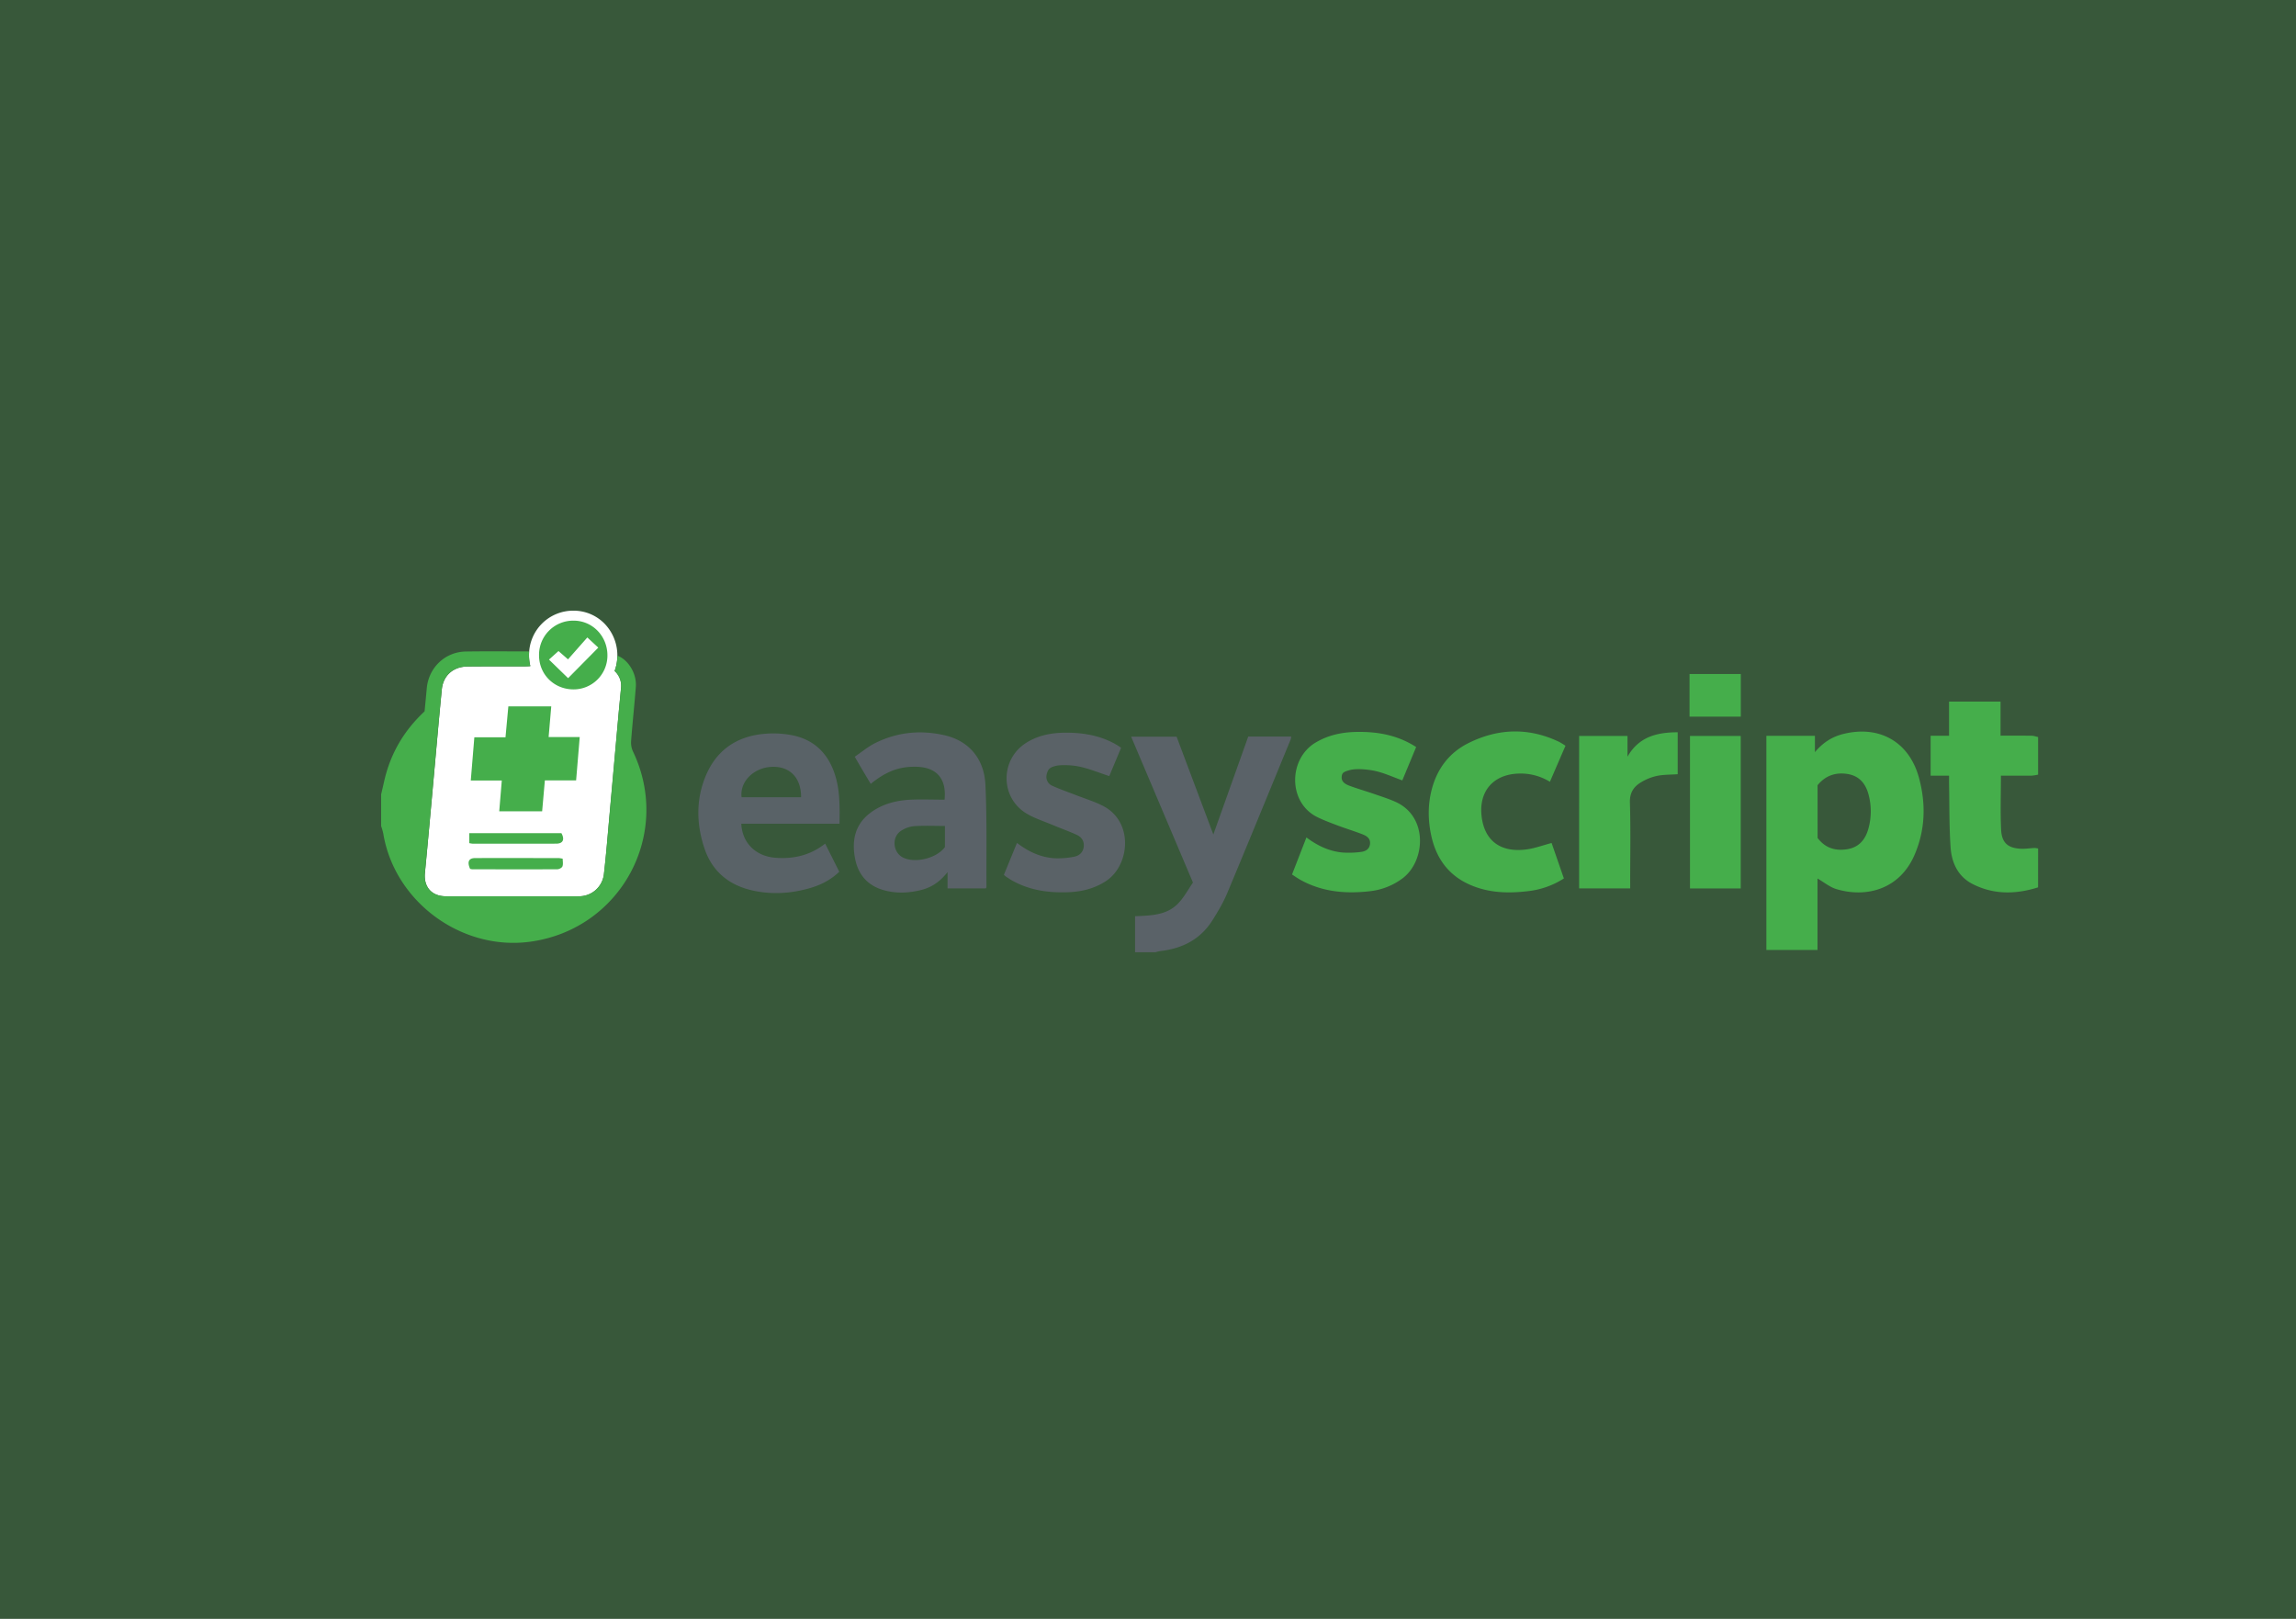 <svg id="Layer_1_copy" data-name="Layer 1 copy" xmlns="http://www.w3.org/2000/svg" viewBox="0 0 2211.02 1559.06"><rect x="0" y="0" width="2211.02" height="1559.06" fill="#333333" stroke="none"/><defs><style>.cls-1,.cls-4{fill:#45ae4b;}.cls-1{opacity:0.3;}.cls-2{fill:#fff;}.cls-3{fill:#5a6268;}.cls-5{fill:#596267;}.cls-6{fill:#5a6267;}</style></defs><title>lpg_30%_Zoom-Box_EasyScript_780x550</title><rect class="cls-1" width="2211.02" height="1559.06"/><path class="cls-2" d="M591.86,646.22c.3-.81.57-1.63.82-2.46l.14-.47q.33-1.15.61-2.33l0-.16h0a43.89,43.89,0,0,0-11.23-40.13,41.52,41.52,0,0,0-29.63-12.55h-.25a42.5,42.5,0,0,0-42.85,42.42,43.76,43.76,0,0,0,1.26,11c-1.64.1-3.23.21-4.82.22-18.6.06-37.2-.06-55.8.16-13.59.16-23.31,8.64-24.63,22.11-3.17,32.14-5.9,64.32-8.84,96.48-2.44,26.74-4.83,53.48-7.42,80.2-1.3,13.44,6.42,22.45,20.23,22.49q64,.17,128,0a24,24,0,0,0,24.1-21c2.19-18.83,3.67-37.75,5.38-56.63q4.26-47.12,8.43-94.24c.86-9.54,1.79-19.06,2.71-28.59A19.13,19.13,0,0,0,591.86,646.22Z"/><path class="cls-3" d="M1093.06,917.08v-34.7c15.1-.64,29.88-.91,40.75-11.58,6.19-6.08,10.37-14.21,15-20.82l-59.54-140.52h43.78l35.38,94.22,33.6-94.32h41.36a14.23,14.23,0,0,1-.49,2.79c-20.31,49.38-40.51,98.82-61.12,148.07-3.78,9-8.88,17.58-14.09,25.9-11.6,18.52-29.12,27.46-50.42,29.83a33.75,33.75,0,0,0-4.5,1.12Z"/><path class="cls-4" d="M1962.64,854.58c-21.46,6.8-42.78,7.17-63.14-3.25-13.9-7.11-20.07-20.35-21.09-35.07-1.4-20.17-1.07-40.47-1.47-60.71-.05-2.7,0-5.4,0-8.52h-17.76V708.56h17.74V675.68h49.59V708.5c10.35,0,20.16-.07,30,.06,2.06,0,4.11.83,6.17,1.27V746a39.82,39.82,0,0,1-6.26,1c-9.8.11-19.59,0-29.57,0,0,17.82-.66,35.13.22,52.36.64,12.63,6.94,17.65,19.57,18.05,4.16.13,8.34-.55,12.52-.74a18.48,18.48,0,0,1,3.52.5Z"/><path class="cls-4" d="M1701,708.66h46.75v15.7c8-9.54,17-15,27.66-17.58,34.62-8.48,63.17,7.8,72.53,42.22,6.84,25.15,6.15,50.35-4.35,74.52-14.37,33.07-46.38,41.37-75.1,32.77-6.38-1.91-11.94-6.6-18.26-10.22v68.82H1701ZM1750.33,807c7.24,9.64,17,12.72,28.51,10.85s17.63-9.45,20.51-20.15a62.33,62.33,0,0,0,.2-31.9c-2.72-10.79-8.82-18.49-20.25-20.37-11.65-1.92-21.55,1.58-29,10.8Z"/><path class="cls-3" d="M909.61,770.15c2.05-20.31-7.7-31.37-27.58-31.71-16.16-.27-28.55,4.36-43.53,16.49-2.52-4.23-5-8.37-7.48-12.54s-4.77-8.18-7.92-13.6c6.56-4.44,12.7-9.66,19.7-13.16,21.17-10.58,43.67-12.78,66.62-7.57,23.24,5.27,38.31,22.2,39.53,47.72,1.57,32.8.81,65.71,1,98.58,0,.32-.31.64-.6,1.2H912.47V839.93c-7.27,9.21-15.34,14.68-25.31,17.17-11.9,3-23.9,3.53-35.74.3-15.75-4.3-25.12-14.92-28.09-31-3.27-17.67.3-33.12,15.63-44.19,11-7.94,23.72-11.24,37-12C887,769.67,898.17,770.15,909.61,770.15Zm.35,25.3c-10.25,0-20.06-.46-29.79.21a27.63,27.63,0,0,0-12.64,4.58c-9,5.95-7.74,20.59,1.89,25.53,11.71,6,32.76.8,40.53-10Z"/><path class="cls-5" d="M808.44,793.29h-94.6c.93,18.63,14,31.4,33,32.8,17.38,1.29,33.4-2.26,47.79-13.63l13.59,27.09C800,847.41,790.47,852.29,780,855.3c-18,5.2-36.31,6.41-54.69,2.43-23.17-5-39.59-18.36-47.09-41.14-7.66-23.26-8.08-46.81,1.51-69.63,10.44-24.84,30.09-38,56.63-40.26a95.56,95.56,0,0,1,26.66,1.43c19.52,3.91,32.84,15.75,39.86,34.54C809,759,808.7,775.87,808.44,793.29Zm-37-25.51c.09-19-11.13-30.19-28.74-29.22-17.17.94-30.45,14.46-28.55,29.22Z"/><path class="cls-4" d="M1363.74,719.45l-13.33,32.13c-8.84-3.17-17.3-7.13-26.19-9.09-7.14-1.58-18.2-2.54-24.28-.86s-7.71,2.48-7.93,6.87c-.24,4.88,4.17,7,8,8.42,7.69,2.81,15.57,5.09,23.31,7.76,6.87,2.37,13.85,4.57,20.47,7.53,31.94,14.3,28.71,57.26,7,73.58a64,64,0,0,1-31.67,12.51c-23.29,2.67-45.93.72-66.91-11-2.68-1.49-5.19-3.29-8-5.1l13.87-35.69c10.65,8,22,13.37,34.78,14.52a88.43,88.43,0,0,0,17.41-.52c4.27-.47,8.24-2.28,9-7.39.77-5.52-3.07-8-7.23-9.63-7.63-3-15.49-5.34-23.16-8.22-6.81-2.55-13.67-5.09-20.2-8.27-28.49-13.87-28.15-56.16-1.75-71.87,12-7.13,25-9.91,38.69-10.23C1326,704.46,1345.55,707.72,1363.74,719.45Z"/><path class="cls-4" d="M1507.54,718.22l-15,34.69A53.58,53.58,0,0,0,1462.6,745c-24.53.68-38.75,17-35.8,41.44,2.85,23.59,18.72,35.2,44,31.5,7.63-1.12,15-3.86,23.38-6.08L1506,846a80.15,80.15,0,0,1-35.26,12.32c-16.27,1.89-32.43,1.73-48.21-3.54-24.78-8.28-39.19-25.58-44.43-50.9-3-14.34-3.1-28.72.48-42.92,5.15-20.38,16.89-36.1,35.76-45.43,28.64-14.17,57.83-15,87-1.11A68.07,68.07,0,0,1,1507.54,718.22Z"/><path class="cls-6" d="M979.33,811.78c11.08,8.52,23.09,14.1,36.79,14.8a81.13,81.13,0,0,0,17.87-1.42c5.17-.9,9-4.08,9.65-9.79.57-5.42-2.24-9.33-6.87-11.42-7.78-3.52-15.85-6.39-23.73-9.7-8.38-3.52-17.25-6.31-24.9-11-25.16-15.52-25-51.93,0-67.8,13.51-8.59,28.69-10.34,44.22-9.71,15.31.63,30,3.86,43.37,11.84,1.23.74,2.4,1.59,3.88,2.58l-11.38,27.27c-10.27-3.32-19.86-7.41-29.88-9.34-7.13-1.38-17.06-1.67-21.71-.46s-7.55,2.28-8.78,8.68a9.28,9.28,0,0,0,5.44,10.43c7.44,3.38,15.19,6.07,22.81,9,8.64,3.38,17.62,6.08,25.85,10.28,30.13,15.36,26,57.39,3.24,72.4-11,7.28-23.22,10.3-36.21,10.83-19.1.78-37.52-1.76-54.46-11.32-2.06-1.16-4-2.52-6-3.84a17.33,17.33,0,0,1-1.78-1.61Z"/><path class="cls-4" d="M1569.87,855.6h-49.18V708.77h46.57v20c10.83-19.13,28.25-23.53,48.34-23.53v40.38c-6.69.47-13.46.31-19.93,1.61a49.87,49.87,0,0,0-15.08,6c-7.22,4.24-11.27,10-11,19.55.77,25.37.26,50.79.26,76.19C1569.87,851,1569.87,853,1569.87,855.6Z"/><path class="cls-4" d="M1676.29,855.61h-48.85V708.78h48.85Z"/><path class="cls-4" d="M530.85,680.29l-2.53,29.56h29.95l-3.48,41.74H524.7l-2.62,29.77H480.76l2.46-29.7H453.36l3.43-41.57h30l2.74-29.8Z"/><path class="cls-4" d="M519.08,630.65a32.93,32.93,0,0,1,33.46-32.93c18.26.1,32.68,15.23,32.4,34a32.58,32.58,0,0,1-32.87,32.21C533.32,663.8,518.88,649.24,519.08,630.65Zm28,22.48,29.07-29.43-10.56-9.79L547,635l-9.18-8-9.15,8.23Z"/><path class="cls-4" d="M1627,649.12h49.36v41.06H1627Z"/><path class="cls-4" d="M452.69,836.73c-3-6.74-1.31-10.33,4.91-10.35,26.85-.08,53.7,0,80.55,0a34.35,34.35,0,0,1,3.71.6c0,2.38.6,5.13-.22,7.36-.5,1.38-3.15,2.81-4.84,2.82-27.41.15-54.83.08-82.24,0A8.42,8.42,0,0,1,452.69,836.73Z"/><path class="cls-4" d="M451.93,812v-9.63h88.69c3.43,6.15,1.53,10.11-5,10.13-26.8.09-53.59.06-80.39.05A26.77,26.77,0,0,1,451.93,812Z"/><path class="cls-4" d="M609.41,723.43a20.85,20.85,0,0,1-1.63-10.19c1.31-17.23,3.18-34.41,4.51-51.64,1.09-14-8.42-26.93-17.77-30.13,0,.12,0,.25,0,.37a43,43,0,0,1-2.67,14.38A19.13,19.13,0,0,1,598,662.69c-.91,9.53-1.85,19.06-2.71,28.59q-4.24,47.12-8.43,94.24c-1.71,18.89-3.19,37.8-5.38,56.63a24,24,0,0,1-24.1,21q-64,.12-128,0c-13.81,0-21.53-9-20.23-22.49,2.59-26.72,5-53.46,7.42-80.2,2.94-32.16,5.67-64.34,8.84-96.48,1.33-13.47,11-22,24.63-22.11,18.6-.21,37.2-.1,55.8-.16,1.59,0,3.18-.11,4.82-.22a43.76,43.76,0,0,1-1.26-11c0-1,.07-2,.14-3a16.17,16.17,0,0,0-1.81-.13c-19.73,0-39.46-.22-59.19.1-20,.33-35.85,15.59-37.59,35.62-.65,7.46-1.41,14.92-2.08,22-20.21,18.85-33.14,41.24-39,67.69-.91,4.12-1.9,8.21-2.85,12.32v30.44a62.06,62.06,0,0,1,2.08,7.26C379.9,868.43,444.52,916,510.66,906.92,598.13,894.91,647.61,802.86,609.41,723.43Z"/></svg>